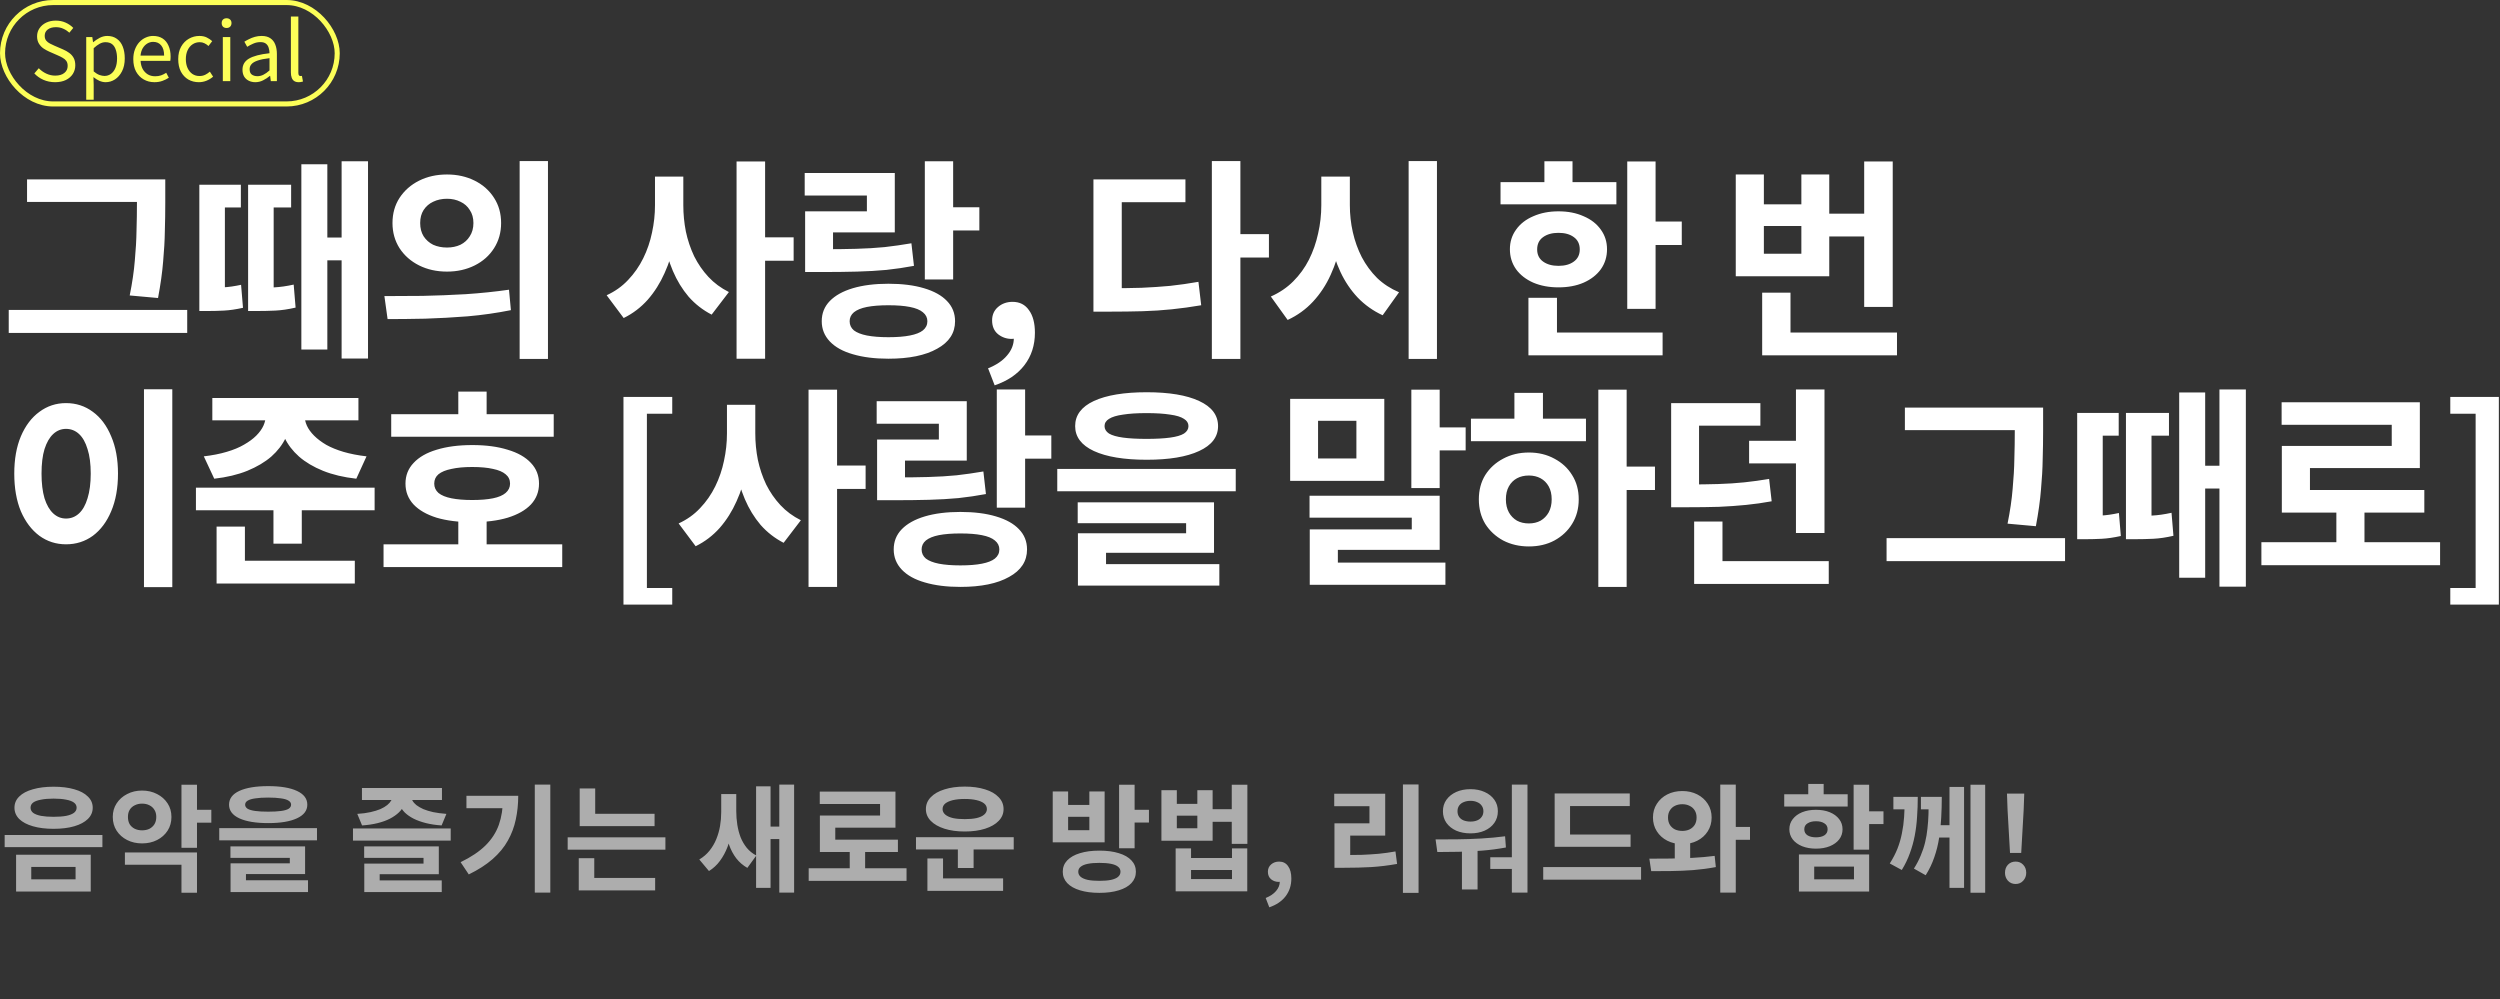 <svg width="493" height="197" viewBox="0 0 493 197" fill="none" xmlns="http://www.w3.org/2000/svg">
<rect x="0" y="0" width="493" height="197" fill="#333333" stroke="none"/>
<path d="M5.334 35.374H29.946V39.826H5.334V35.374ZM1.722 61.12H36.918V65.656H1.722V61.12ZM27.006 35.374H32.592V39.994C32.592 41.814 32.564 43.662 32.508 45.538C32.48 47.414 32.368 49.416 32.172 51.544C32.004 53.672 31.668 56.08 31.164 58.768L25.578 58.264C26.082 55.772 26.418 53.476 26.586 51.376C26.782 49.276 26.894 47.302 26.922 45.454C26.978 43.578 27.006 41.758 27.006 39.994V35.374ZM59.427 32.392H64.551V68.932H59.427V32.392ZM62.493 46.84H69.339V51.334H62.493V46.84ZM39.309 56.752H41.031C41.983 56.752 42.977 56.724 44.013 56.668C45.077 56.612 46.253 56.444 47.541 56.164L47.919 60.7C46.519 61.008 45.273 61.19 44.181 61.246C43.089 61.302 42.039 61.33 41.031 61.33H39.309V56.752ZM39.309 36.424H47.499V40.918H44.349V59.23H39.309V36.424ZM48.927 56.752H50.733C51.853 56.752 52.973 56.724 54.093 56.668C55.241 56.612 56.515 56.43 57.915 56.122L58.293 60.658C56.837 60.994 55.507 61.19 54.303 61.246C53.127 61.302 51.937 61.33 50.733 61.33H48.927V56.752ZM48.927 36.424H57.411V40.918H53.967V59.188H48.927V36.424ZM67.365 31.804H72.573V70.696H67.365V31.804ZM88.151 34.408C90.167 34.408 91.987 34.814 93.611 35.626C95.235 36.438 96.509 37.572 97.433 39.028C98.357 40.456 98.819 42.108 98.819 43.984C98.819 45.832 98.357 47.484 97.433 48.94C96.509 50.396 95.235 51.53 93.611 52.342C91.987 53.154 90.167 53.56 88.151 53.56C86.107 53.56 84.273 53.154 82.649 52.342C81.025 51.53 79.737 50.396 78.785 48.94C77.861 47.484 77.399 45.832 77.399 43.984C77.399 42.108 77.861 40.456 78.785 39.028C79.737 37.572 81.025 36.438 82.649 35.626C84.273 34.814 86.107 34.408 88.151 34.408ZM88.151 39.196C87.143 39.196 86.233 39.392 85.421 39.784C84.637 40.148 84.007 40.694 83.531 41.422C83.083 42.122 82.859 42.976 82.859 43.984C82.859 44.992 83.083 45.86 83.531 46.588C84.007 47.316 84.637 47.876 85.421 48.268C86.233 48.632 87.143 48.814 88.151 48.814C89.131 48.814 90.013 48.632 90.797 48.268C91.581 47.876 92.197 47.316 92.645 46.588C93.121 45.86 93.359 44.992 93.359 43.984C93.359 42.976 93.121 42.122 92.645 41.422C92.197 40.694 91.581 40.148 90.797 39.784C90.013 39.392 89.131 39.196 88.151 39.196ZM102.473 31.762H108.059V70.78H102.473V31.762ZM76.433 62.926L75.803 58.39C78.071 58.39 80.577 58.376 83.321 58.348C86.093 58.292 88.935 58.18 91.847 58.012C94.787 57.816 97.629 57.522 100.373 57.13L100.751 61.162C97.951 61.722 95.109 62.128 92.225 62.38C89.341 62.604 86.555 62.758 83.867 62.842C81.179 62.898 78.701 62.926 76.433 62.926ZM129.164 34.828H133.658V40.456C133.658 42.864 133.448 45.216 133.028 47.512C132.608 49.78 131.95 51.894 131.054 53.854C130.186 55.814 129.08 57.564 127.736 59.104C126.392 60.616 124.81 61.82 122.99 62.716L119.63 58.222C121.282 57.466 122.696 56.458 123.872 55.198C125.076 53.938 126.07 52.51 126.854 50.914C127.638 49.318 128.212 47.638 128.576 45.874C128.968 44.082 129.164 42.276 129.164 40.456V34.828ZM130.256 34.828H134.75V40.456C134.75 42.22 134.918 43.956 135.254 45.664C135.618 47.372 136.164 48.996 136.892 50.536C137.648 52.048 138.586 53.406 139.706 54.61C140.826 55.814 142.17 56.808 143.738 57.592L140.336 62.044C138.6 61.148 137.088 59.972 135.8 58.516C134.54 57.032 133.504 55.338 132.692 53.434C131.88 51.502 131.264 49.444 130.844 47.26C130.452 45.048 130.256 42.78 130.256 40.456V34.828ZM145.25 31.846H150.878V70.738H145.25V31.846ZM149.66 46.798H156.506V51.418H149.66V46.798ZM182.375 31.804H187.961V55.114H182.375V31.804ZM186.407 40.876H193.127V45.454H186.407V40.876ZM158.771 49.15H162.047C164.595 49.15 166.863 49.122 168.851 49.066C170.867 49.01 172.729 48.898 174.437 48.73C176.173 48.534 177.937 48.282 179.729 47.974L180.233 52.426C178.441 52.762 176.635 53.028 174.815 53.224C173.023 53.392 171.091 53.504 169.019 53.56C166.975 53.616 164.651 53.644 162.047 53.644H158.771V49.15ZM158.687 34.114H176.453V45.832H164.273V51.88H158.771V41.674H170.951V38.566H158.687V34.114ZM175.193 55.954C177.909 55.954 180.247 56.248 182.207 56.836C184.195 57.424 185.707 58.264 186.743 59.356C187.807 60.448 188.339 61.778 188.339 63.346C188.339 65.67 187.163 67.476 184.811 68.764C182.487 70.08 179.281 70.738 175.193 70.738C172.505 70.738 170.167 70.444 168.179 69.856C166.219 69.296 164.707 68.456 163.643 67.336C162.579 66.216 162.047 64.886 162.047 63.346C162.047 61.778 162.579 60.448 163.643 59.356C164.707 58.264 166.219 57.424 168.179 56.836C170.167 56.248 172.505 55.954 175.193 55.954ZM175.193 60.196C173.513 60.196 172.099 60.308 170.951 60.532C169.831 60.756 168.977 61.106 168.389 61.582C167.829 62.058 167.549 62.646 167.549 63.346C167.549 64.074 167.829 64.676 168.389 65.152C168.977 65.6 169.831 65.936 170.951 66.16C172.099 66.384 173.513 66.496 175.193 66.496C176.901 66.496 178.315 66.384 179.435 66.16C180.583 65.936 181.437 65.6 181.997 65.152C182.585 64.676 182.879 64.074 182.879 63.346C182.879 62.646 182.585 62.058 181.997 61.582C181.437 61.106 180.583 60.756 179.435 60.532C178.315 60.308 176.901 60.196 175.193 60.196ZM196.147 75.988L194.845 72.628C196.469 71.984 197.715 71.144 198.583 70.108C199.479 69.072 199.927 67.938 199.927 66.706L199.717 62.296L201.901 65.95C201.565 66.258 201.187 66.482 200.767 66.622C200.375 66.762 199.955 66.832 199.507 66.832C198.499 66.832 197.603 66.524 196.819 65.908C196.035 65.264 195.643 64.354 195.643 63.178C195.643 62.086 196.035 61.204 196.819 60.532C197.603 59.86 198.555 59.524 199.675 59.524C201.075 59.524 202.153 60.07 202.909 61.162C203.693 62.226 204.085 63.71 204.085 65.614C204.085 68.078 203.399 70.206 202.027 71.998C200.655 73.79 198.695 75.12 196.147 75.988ZM238.977 31.762H244.605V70.78H238.977V31.762ZM243.387 46.168H250.233V50.788H243.387V46.168ZM215.625 56.836H218.901C221.113 56.836 223.185 56.808 225.117 56.752C227.049 56.668 228.925 56.542 230.745 56.374C232.565 56.178 234.427 55.912 236.331 55.576L236.877 60.196C234.917 60.532 232.985 60.798 231.081 60.994C229.205 61.19 227.273 61.316 225.285 61.372C223.297 61.428 221.169 61.456 218.901 61.456H215.625V56.836ZM215.625 35.374H233.769V39.868H221.211V59.02H215.625V35.374ZM260.562 34.828H265.14V40.456C265.14 42.976 264.916 45.398 264.468 47.722C264.02 50.018 263.334 52.174 262.41 54.19C261.514 56.178 260.352 57.942 258.924 59.482C257.524 60.994 255.858 62.198 253.926 63.094L250.608 58.474C252.316 57.718 253.786 56.724 255.018 55.492C256.278 54.232 257.314 52.804 258.126 51.208C258.938 49.584 259.54 47.862 259.932 46.042C260.352 44.222 260.562 42.36 260.562 40.456V34.828ZM261.654 34.828H266.19V40.456C266.19 42.276 266.386 44.054 266.778 45.79C267.17 47.526 267.758 49.164 268.542 50.704C269.354 52.244 270.362 53.616 271.566 54.82C272.798 55.996 274.24 56.934 275.892 57.634L272.658 62.17C270.782 61.302 269.144 60.14 267.744 58.684C266.372 57.228 265.238 55.548 264.342 53.644C263.446 51.712 262.774 49.64 262.326 47.428C261.878 45.188 261.654 42.864 261.654 40.456V34.828ZM277.782 31.762H283.368V70.78H277.782V31.762ZM320.894 31.846H326.48V60.91H320.894V31.846ZM324.926 43.69H331.646V48.31H324.926V43.69ZM295.904 35.92H318.752V40.288H295.904V35.92ZM307.328 41.674C309.204 41.674 310.856 41.996 312.284 42.64C313.74 43.256 314.874 44.138 315.686 45.286C316.498 46.406 316.904 47.694 316.904 49.15C316.904 50.634 316.498 51.95 315.686 53.098C314.874 54.218 313.74 55.1 312.284 55.744C310.856 56.36 309.204 56.668 307.328 56.668C305.48 56.668 303.828 56.36 302.372 55.744C300.916 55.1 299.782 54.218 298.97 53.098C298.158 51.95 297.752 50.634 297.752 49.15C297.752 47.694 298.158 46.406 298.97 45.286C299.782 44.138 300.916 43.256 302.372 42.64C303.828 41.996 305.48 41.674 307.328 41.674ZM307.328 45.916C306.096 45.916 305.088 46.196 304.304 46.756C303.52 47.316 303.128 48.128 303.128 49.192C303.128 50.228 303.52 51.026 304.304 51.586C305.088 52.146 306.096 52.426 307.328 52.426C308.588 52.426 309.596 52.146 310.352 51.586C311.136 51.026 311.528 50.228 311.528 49.192C311.528 48.128 311.136 47.316 310.352 46.756C309.596 46.196 308.588 45.916 307.328 45.916ZM304.556 31.804H310.1V38.02H304.556V31.804ZM301.406 65.572H327.866V70.066H301.406V65.572ZM301.406 58.726H307.034V67.504H301.406V58.726ZM359.05 42.136H369.046V46.63H359.05V42.136ZM367.618 31.846H373.246V60.532H367.618V31.846ZM347.5 65.572H374.086V70.066H347.5V65.572ZM347.5 57.718H353.086V68.134H347.5V57.718ZM342.292 34.408H347.836V40.288H355.228V34.408H360.73V54.484H342.292V34.408ZM347.836 44.572V50.032H355.228V44.572H347.836ZM28.392 76.762H33.978V115.78H28.392V76.762ZM13.02 79.492C15.008 79.492 16.772 80.066 18.312 81.214C19.852 82.334 21.056 83.944 21.924 86.044C22.82 88.116 23.268 90.566 23.268 93.394C23.268 96.25 22.82 98.728 21.924 100.828C21.056 102.9 19.852 104.51 18.312 105.658C16.772 106.778 15.008 107.338 13.02 107.338C11.06 107.338 9.31 106.778 7.77 105.658C6.23 104.51 5.012 102.9 4.116 100.828C3.248 98.728 2.814 96.25 2.814 93.394C2.814 90.566 3.248 88.116 4.116 86.044C5.012 83.944 6.23 82.334 7.77 81.214C9.31 80.066 11.06 79.492 13.02 79.492ZM13.02 84.574C12.068 84.574 11.228 84.91 10.5 85.582C9.772 86.254 9.198 87.248 8.778 88.564C8.386 89.852 8.19 91.462 8.19 93.394C8.19 95.298 8.386 96.922 8.778 98.266C9.198 99.582 9.772 100.576 10.5 101.248C11.228 101.92 12.068 102.256 13.02 102.256C14 102.256 14.854 101.92 15.582 101.248C16.31 100.576 16.87 99.582 17.262 98.266C17.682 96.922 17.892 95.298 17.892 93.394C17.892 91.462 17.682 89.852 17.262 88.564C16.87 87.248 16.31 86.254 15.582 85.582C14.854 84.91 14 84.574 13.02 84.574ZM52.413 80.92H57.369V81.886C57.369 83.426 57.033 84.896 56.361 86.296C55.717 87.668 54.765 88.914 53.505 90.034C52.245 91.126 50.663 92.064 48.759 92.848C46.883 93.604 44.713 94.122 42.249 94.402L40.191 89.992C41.871 89.796 43.369 89.502 44.685 89.11C46.029 88.718 47.177 88.242 48.129 87.682C49.109 87.122 49.907 86.534 50.523 85.918C51.167 85.274 51.643 84.616 51.951 83.944C52.259 83.244 52.413 82.558 52.413 81.886V80.92ZM55.143 80.92H60.057V81.886C60.057 82.558 60.211 83.244 60.519 83.944C60.827 84.616 61.303 85.274 61.947 85.918C62.591 86.562 63.389 87.164 64.341 87.724C65.293 88.256 66.427 88.718 67.743 89.11C69.087 89.502 70.599 89.796 72.279 89.992L70.263 94.402C67.771 94.122 65.587 93.604 63.711 92.848C61.835 92.092 60.253 91.154 58.965 90.034C57.705 88.914 56.753 87.668 56.109 86.296C55.465 84.896 55.143 83.426 55.143 81.886V80.92ZM41.871 78.484H70.683V82.894H41.871V78.484ZM38.637 96.166H73.875V100.618H38.637V96.166ZM53.925 99.022H59.511V107.212H53.925V99.022ZM42.711 110.572H69.969V115.066H42.711V110.572ZM42.711 103.852H48.297V112.168H42.711V103.852ZM77.147 81.676H109.193V86.128H77.147V81.676ZM75.635 107.338H110.873V111.832H75.635V107.338ZM90.377 102.172H95.963V109.102H90.377V102.172ZM93.149 87.766C95.837 87.766 98.161 88.074 100.121 88.69C102.109 89.278 103.635 90.146 104.699 91.294C105.763 92.414 106.295 93.772 106.295 95.368C106.295 96.964 105.763 98.336 104.699 99.484C103.635 100.604 102.109 101.472 100.121 102.088C98.161 102.676 95.823 102.97 93.107 102.97C90.419 102.97 88.081 102.676 86.093 102.088C84.133 101.472 82.621 100.604 81.557 99.484C80.493 98.336 79.961 96.964 79.961 95.368C79.961 93.772 80.493 92.414 81.557 91.294C82.621 90.146 84.133 89.278 86.093 88.69C88.081 88.074 90.433 87.766 93.149 87.766ZM93.107 92.092C91.511 92.092 90.153 92.218 89.033 92.47C87.913 92.694 87.059 93.044 86.471 93.52C85.911 93.996 85.631 94.612 85.631 95.368C85.631 96.096 85.911 96.712 86.471 97.216C87.059 97.692 87.913 98.042 89.033 98.266C90.153 98.49 91.511 98.602 93.107 98.602C94.759 98.602 96.131 98.49 97.223 98.266C98.315 98.042 99.141 97.692 99.701 97.216C100.289 96.712 100.583 96.096 100.583 95.368C100.583 94.612 100.289 93.996 99.701 93.52C99.141 93.044 98.315 92.694 97.223 92.47C96.131 92.218 94.759 92.092 93.107 92.092ZM90.377 77.224H95.963V84.448H90.377V77.224ZM122.948 119.224V78.274H132.566V81.592H127.568V115.948H132.566V119.224H122.948ZM143.357 79.828H147.851V85.456C147.851 87.864 147.641 90.216 147.221 92.512C146.801 94.78 146.143 96.894 145.247 98.854C144.379 100.814 143.273 102.564 141.929 104.104C140.585 105.616 139.003 106.82 137.183 107.716L133.823 103.222C135.475 102.466 136.889 101.458 138.065 100.198C139.269 98.938 140.263 97.51 141.047 95.914C141.831 94.318 142.405 92.638 142.769 90.874C143.161 89.082 143.357 87.276 143.357 85.456V79.828ZM144.449 79.828H148.943V85.456C148.943 87.22 149.111 88.956 149.447 90.664C149.811 92.372 150.357 93.996 151.085 95.536C151.841 97.048 152.779 98.406 153.899 99.61C155.019 100.814 156.363 101.808 157.931 102.592L154.529 107.044C152.793 106.148 151.281 104.972 149.993 103.516C148.733 102.032 147.697 100.338 146.885 98.434C146.073 96.502 145.457 94.444 145.037 92.26C144.645 90.048 144.449 87.78 144.449 85.456V79.828ZM159.443 76.846H165.071V115.738H159.443V76.846ZM163.853 91.798H170.699V96.418H163.853V91.798ZM196.568 76.804H202.154V100.114H196.568V76.804ZM200.6 85.876H207.32V90.454H200.6V85.876ZM172.964 94.15H176.24C178.788 94.15 181.056 94.122 183.044 94.066C185.06 94.01 186.922 93.898 188.63 93.73C190.366 93.534 192.13 93.282 193.922 92.974L194.426 97.426C192.634 97.762 190.828 98.028 189.008 98.224C187.216 98.392 185.284 98.504 183.212 98.56C181.168 98.616 178.844 98.644 176.24 98.644H172.964V94.15ZM172.88 79.114H190.646V90.832H178.466V96.88H172.964V86.674H185.144V83.566H172.88V79.114ZM189.386 100.954C192.102 100.954 194.44 101.248 196.4 101.836C198.388 102.424 199.9 103.264 200.936 104.356C202 105.448 202.532 106.778 202.532 108.346C202.532 110.67 201.356 112.476 199.004 113.764C196.68 115.08 193.474 115.738 189.386 115.738C186.698 115.738 184.36 115.444 182.372 114.856C180.412 114.296 178.9 113.456 177.836 112.336C176.772 111.216 176.24 109.886 176.24 108.346C176.24 106.778 176.772 105.448 177.836 104.356C178.9 103.264 180.412 102.424 182.372 101.836C184.36 101.248 186.698 100.954 189.386 100.954ZM189.386 105.196C187.706 105.196 186.292 105.308 185.144 105.532C184.024 105.756 183.17 106.106 182.582 106.582C182.022 107.058 181.742 107.646 181.742 108.346C181.742 109.074 182.022 109.676 182.582 110.152C183.17 110.6 184.024 110.936 185.144 111.16C186.292 111.384 187.706 111.496 189.386 111.496C191.094 111.496 192.508 111.384 193.628 111.16C194.776 110.936 195.63 110.6 196.19 110.152C196.778 109.676 197.072 109.074 197.072 108.346C197.072 107.646 196.778 107.058 196.19 106.582C195.63 106.106 194.776 105.756 193.628 105.532C192.508 105.308 191.094 105.196 189.386 105.196ZM226.132 77.35C230.556 77.35 234 77.924 236.464 79.072C238.956 80.22 240.202 81.872 240.202 84.028C240.202 86.156 238.956 87.794 236.464 88.942C234 90.09 230.556 90.664 226.132 90.664C221.68 90.664 218.208 90.09 215.716 88.942C213.252 87.794 212.02 86.156 212.02 84.028C212.02 81.872 213.252 80.22 215.716 79.072C218.208 77.924 221.68 77.35 226.132 77.35ZM226.09 81.466C224.242 81.466 222.702 81.564 221.47 81.76C220.238 81.928 219.314 82.208 218.698 82.6C218.11 82.964 217.816 83.44 217.816 84.028C217.816 84.616 218.11 85.106 218.698 85.498C219.314 85.862 220.238 86.128 221.47 86.296C222.702 86.464 224.242 86.548 226.09 86.548C227.966 86.548 229.52 86.464 230.752 86.296C231.984 86.128 232.894 85.862 233.482 85.498C234.07 85.106 234.364 84.616 234.364 84.028C234.364 83.44 234.07 82.964 233.482 82.6C232.894 82.208 231.984 81.928 230.752 81.76C229.52 81.564 227.966 81.466 226.09 81.466ZM208.492 92.47H243.688V96.88H208.492V92.47ZM212.524 99.064H239.404V109.018H218.11V112.462H212.566V105.154H233.902V103.18H212.524V99.064ZM212.566 111.244H240.454V115.486H212.566V111.244ZM278.317 76.846H283.903V96.25H278.317V76.846ZM281.677 84.28H289.027V88.816H281.677V84.28ZM254.419 78.652H272.983V94.822H254.419V78.652ZM267.481 82.978H259.921V90.412H267.481V82.978ZM258.241 97.762H283.903V108.43H263.827V113.092H258.283V104.398H278.401V102.088H258.241V97.762ZM258.283 110.95H285.037V115.318H258.283V110.95ZM315.189 76.846H320.775V115.738H315.189V76.846ZM319.515 92.008H326.361V96.628H319.515V92.008ZM290.073 82.558H312.753V87.01H290.073V82.558ZM301.497 89.236C303.373 89.236 305.053 89.642 306.537 90.454C308.021 91.238 309.183 92.316 310.023 93.688C310.891 95.06 311.325 96.656 311.325 98.476C311.325 100.296 310.891 101.906 310.023 103.306C309.183 104.678 308.021 105.77 306.537 106.582C305.081 107.366 303.401 107.758 301.497 107.758C299.621 107.758 297.927 107.366 296.415 106.582C294.931 105.77 293.755 104.678 292.887 103.306C292.047 101.906 291.627 100.296 291.627 98.476C291.627 96.656 292.047 95.06 292.887 93.688C293.755 92.316 294.931 91.238 296.415 90.454C297.927 89.642 299.621 89.236 301.497 89.236ZM301.497 93.772C300.601 93.772 299.817 93.954 299.145 94.318C298.473 94.682 297.941 95.214 297.549 95.914C297.157 96.614 296.961 97.468 296.961 98.476C296.961 99.456 297.157 100.31 297.549 101.038C297.941 101.738 298.473 102.284 299.145 102.676C299.817 103.04 300.601 103.222 301.497 103.222C302.365 103.222 303.135 103.04 303.807 102.676C304.479 102.284 305.011 101.738 305.403 101.038C305.795 100.31 305.991 99.456 305.991 98.476C305.991 97.468 305.795 96.614 305.403 95.914C305.011 95.214 304.479 94.682 303.807 94.318C303.135 93.954 302.365 93.772 301.497 93.772ZM298.641 77.476H304.269V84.28H298.641V77.476ZM329.55 95.536H332.616C334.94 95.536 337.012 95.508 338.832 95.452C340.68 95.396 342.402 95.284 343.998 95.116C345.594 94.948 347.218 94.724 348.87 94.444L349.374 98.854C347.694 99.162 346.014 99.4 344.334 99.568C342.654 99.736 340.876 99.862 339 99.946C337.124 100.002 334.996 100.03 332.616 100.03H329.55V95.536ZM329.55 79.492H347.148V83.944H335.052V96.712H329.55V79.492ZM354.162 76.804H359.79V105.112H354.162V76.804ZM344.922 86.926H355.212V91.378H344.922V86.926ZM334.086 110.656H360.63V115.15H334.086V110.656ZM334.086 102.844H339.672V113.554H334.086V102.844ZM375.644 80.374H400.256V84.826H375.644V80.374ZM372.032 106.12H407.228V110.656H372.032V106.12ZM397.316 80.374H402.902V84.994C402.902 86.814 402.874 88.662 402.818 90.538C402.79 92.414 402.678 94.416 402.482 96.544C402.314 98.672 401.978 101.08 401.474 103.768L395.888 103.264C396.392 100.772 396.728 98.476 396.896 96.376C397.092 94.276 397.204 92.302 397.232 90.454C397.288 88.578 397.316 86.758 397.316 84.994V80.374ZM429.737 77.392H434.861V113.932H429.737V77.392ZM432.803 91.84H439.649V96.334H432.803V91.84ZM409.619 101.752H411.341C412.293 101.752 413.287 101.724 414.323 101.668C415.387 101.612 416.563 101.444 417.851 101.164L418.229 105.7C416.829 106.008 415.583 106.19 414.491 106.246C413.399 106.302 412.349 106.33 411.341 106.33H409.619V101.752ZM409.619 81.424H417.809V85.918H414.659V104.23H409.619V81.424ZM419.237 101.752H421.043C422.163 101.752 423.283 101.724 424.403 101.668C425.551 101.612 426.825 101.43 428.225 101.122L428.603 105.658C427.147 105.994 425.817 106.19 424.613 106.246C423.437 106.302 422.247 106.33 421.043 106.33H419.237V101.752ZM419.237 81.424H427.721V85.918H424.277V104.188H419.237V81.424ZM437.675 76.804H442.883V115.696H437.675V76.804ZM445.946 106.918H481.184V111.454H445.946V106.918ZM460.73 99.526H466.274V108.724H460.73V99.526ZM449.936 79.324H477.194V92.302H455.522V98.812H449.978V87.934H471.65V83.776H449.936V79.324ZM449.978 96.628H478.076V101.08H449.978V96.628ZM483.197 119.224V115.948H488.195V81.592H483.197V78.274H492.773V119.224H483.197Z" fill="white"/>
<path d="M10.557 155.14C12.136 155.14 13.501 155.309 14.651 155.646C15.801 155.968 16.69 156.443 17.319 157.072C17.963 157.685 18.285 158.421 18.285 159.28C18.285 160.139 17.963 160.882 17.319 161.511C16.69 162.124 15.801 162.6 14.651 162.937C13.501 163.274 12.136 163.443 10.557 163.443C9.008 163.443 7.651 163.274 6.486 162.937C5.321 162.6 4.424 162.124 3.795 161.511C3.166 160.882 2.852 160.139 2.852 159.28C2.852 158.421 3.166 157.685 3.795 157.072C4.424 156.443 5.321 155.968 6.486 155.646C7.651 155.309 9.008 155.14 10.557 155.14ZM10.557 157.486C9.606 157.486 8.786 157.555 8.096 157.693C7.406 157.816 6.885 158.007 6.532 158.268C6.195 158.529 6.026 158.866 6.026 159.28C6.026 159.679 6.195 160.016 6.532 160.292C6.885 160.553 7.406 160.752 8.096 160.89C8.786 161.013 9.606 161.074 10.557 161.074C11.538 161.074 12.366 161.013 13.041 160.89C13.716 160.752 14.229 160.553 14.582 160.292C14.935 160.016 15.111 159.679 15.111 159.28C15.111 158.866 14.935 158.529 14.582 158.268C14.229 158.007 13.716 157.816 13.041 157.693C12.366 157.555 11.538 157.486 10.557 157.486ZM3.174 168.549H17.894V175.817H3.174V168.549ZM14.904 170.964H6.164V173.402H14.904V170.964ZM0.92 164.662H20.194V167.054H0.92V164.662ZM28.012 155.899C29.116 155.899 30.105 156.129 30.979 156.589C31.853 157.034 32.543 157.647 33.049 158.429C33.555 159.196 33.808 160.085 33.808 161.097C33.808 162.124 33.555 163.029 33.049 163.811C32.543 164.593 31.853 165.206 30.979 165.651C30.105 166.096 29.116 166.318 28.012 166.318C26.924 166.318 25.942 166.096 25.068 165.651C24.194 165.206 23.504 164.593 22.998 163.811C22.492 163.029 22.239 162.124 22.239 161.097C22.239 160.085 22.492 159.196 22.998 158.429C23.504 157.647 24.194 157.034 25.068 156.589C25.942 156.129 26.924 155.899 28.012 155.899ZM28.012 158.475C27.491 158.475 27.015 158.582 26.586 158.797C26.157 158.996 25.82 159.295 25.574 159.694C25.344 160.077 25.229 160.545 25.229 161.097C25.229 161.664 25.344 162.147 25.574 162.546C25.82 162.929 26.157 163.228 26.586 163.443C27.015 163.642 27.491 163.742 28.012 163.742C28.564 163.742 29.047 163.642 29.461 163.443C29.875 163.228 30.205 162.929 30.45 162.546C30.695 162.147 30.818 161.664 30.818 161.097C30.818 160.545 30.695 160.077 30.45 159.694C30.205 159.295 29.875 158.996 29.461 158.797C29.047 158.582 28.564 158.475 28.012 158.475ZM35.786 154.749H38.845V167.192H35.786V154.749ZM38.017 159.694H41.674V162.224H38.017V159.694ZM24.631 168.112H38.845V176.047H35.786V170.527H24.631V168.112ZM52.896 155.025C55.319 155.025 57.205 155.339 58.554 155.968C59.919 156.597 60.601 157.501 60.601 158.682C60.601 159.847 59.919 160.744 58.554 161.373C57.205 162.002 55.319 162.316 52.896 162.316C50.458 162.316 48.557 162.002 47.192 161.373C45.843 160.744 45.168 159.847 45.168 158.682C45.168 157.501 45.843 156.597 47.192 155.968C48.557 155.339 50.458 155.025 52.896 155.025ZM52.873 157.279C51.861 157.279 51.018 157.333 50.343 157.44C49.669 157.532 49.163 157.685 48.825 157.9C48.503 158.099 48.342 158.36 48.342 158.682C48.342 159.004 48.503 159.272 48.825 159.487C49.163 159.686 49.669 159.832 50.343 159.924C51.018 160.016 51.861 160.062 52.873 160.062C53.901 160.062 54.752 160.016 55.426 159.924C56.101 159.832 56.599 159.686 56.921 159.487C57.243 159.272 57.404 159.004 57.404 158.682C57.404 158.36 57.243 158.099 56.921 157.9C56.599 157.685 56.101 157.532 55.426 157.44C54.752 157.333 53.901 157.279 52.873 157.279ZM43.236 163.305H62.51V165.72H43.236V163.305ZM45.444 166.916H60.164V172.367H48.503V174.253H45.467V170.251H57.151V169.17H45.444V166.916ZM45.467 173.586H60.739V175.909H45.467V173.586ZM69.606 163.374H88.879V165.766H69.606V163.374ZM71.814 166.916H86.534V172.39H74.873V174.299H71.837V170.297H83.52V169.17H71.814V166.916ZM71.837 173.609H87.109V175.909H71.837V173.609ZM77.425 156.382H80.094V156.934C80.094 157.547 79.971 158.13 79.725 158.682C79.496 159.234 79.143 159.74 78.668 160.2C78.192 160.66 77.602 161.074 76.897 161.442C76.207 161.795 75.401 162.086 74.481 162.316C73.561 162.546 72.534 162.699 71.4 162.776L70.457 160.499C71.438 160.438 72.304 160.323 73.055 160.154C73.807 159.985 74.459 159.786 75.01 159.556C75.562 159.311 76.015 159.042 76.368 158.751C76.72 158.46 76.981 158.161 77.15 157.854C77.334 157.547 77.425 157.241 77.425 156.934V156.382ZM78.415 156.382H81.082V156.934C81.082 157.241 81.167 157.555 81.335 157.877C81.504 158.184 81.765 158.483 82.118 158.774C82.486 159.05 82.938 159.311 83.475 159.556C84.026 159.786 84.678 159.985 85.43 160.154C86.196 160.307 87.062 160.422 88.028 160.499L87.085 162.776C85.951 162.699 84.924 162.546 84.004 162.316C83.084 162.086 82.271 161.795 81.566 161.442C80.876 161.089 80.293 160.683 79.817 160.223C79.358 159.748 79.005 159.234 78.76 158.682C78.529 158.13 78.415 157.547 78.415 156.934V156.382ZM71.376 155.393H87.154V157.762H71.376V155.393ZM105.461 154.726H108.52V176.024H105.461V154.726ZM99.182 156.934H102.195C102.195 158.559 102.034 160.116 101.712 161.603C101.405 163.075 100.884 164.463 100.148 165.766C99.427 167.069 98.43 168.281 97.158 169.4C95.9 170.504 94.329 171.516 92.443 172.436L90.833 170.021C92.887 169.024 94.52 167.928 95.732 166.732C96.958 165.521 97.84 164.156 98.377 162.638C98.913 161.105 99.182 159.387 99.182 157.486V156.934ZM91.983 156.934H100.608V159.372H91.983V156.934ZM114.314 160.476H129.08V162.914H114.314V160.476ZM111.945 165.122H131.219V167.56H111.945V165.122ZM114.314 155.485H117.373V161.695H114.314V155.485ZM114.13 173.126H129.195V175.587H114.13V173.126ZM114.13 169.239H117.189V173.793H114.13V169.239ZM142.224 156.589H144.57V160.154C144.57 161.381 144.478 162.577 144.294 163.742C144.125 164.892 143.849 165.981 143.466 167.008C143.083 168.02 142.584 168.94 141.971 169.768C141.373 170.581 140.652 171.248 139.809 171.769L137.9 169.492C138.697 169.017 139.372 168.434 139.924 167.744C140.476 167.054 140.921 166.295 141.258 165.467C141.595 164.639 141.841 163.78 141.994 162.891C142.147 161.986 142.224 161.074 142.224 160.154V156.589ZM142.822 156.589H145.191V159.947C145.191 160.867 145.26 161.764 145.398 162.638C145.536 163.512 145.751 164.332 146.042 165.099C146.349 165.866 146.755 166.563 147.261 167.192C147.767 167.805 148.396 168.311 149.147 168.71L147.376 171.148C146.517 170.657 145.789 170.029 145.191 169.262C144.608 168.495 144.141 167.621 143.788 166.64C143.451 165.659 143.205 164.601 143.052 163.466C142.899 162.331 142.822 161.158 142.822 159.947V156.589ZM153.678 154.726H156.599V176.024H153.678V154.726ZM151.125 163.006H154.667V165.467H151.125V163.006ZM149.101 155.071H151.953V175.081H149.101V155.071ZM159.472 171.217H178.769V173.701H159.472V171.217ZM167.568 167.169H170.604V172.206H167.568V167.169ZM161.657 156.106H176.584V163.213H164.716V166.778H161.68V160.821H173.548V158.544H161.657V156.106ZM161.68 165.582H177.067V168.02H161.68V165.582ZM180.631 165.099H199.905V167.514H180.631V165.099ZM188.888 166.663H191.993V171.171H188.888V166.663ZM182.885 173.218H197.812V175.679H182.885V173.218ZM182.885 169.285H185.967V173.839H182.885V169.285ZM190.245 155.117C191.778 155.117 193.12 155.301 194.27 155.669C195.42 156.022 196.309 156.535 196.938 157.21C197.582 157.869 197.904 158.651 197.904 159.556C197.904 160.445 197.582 161.22 196.938 161.879C196.309 162.538 195.42 163.052 194.27 163.42C193.12 163.788 191.778 163.972 190.245 163.972C188.727 163.972 187.393 163.788 186.243 163.42C185.093 163.052 184.196 162.538 183.552 161.879C182.908 161.22 182.586 160.445 182.586 159.556C182.586 158.651 182.908 157.869 183.552 157.21C184.196 156.535 185.093 156.022 186.243 155.669C187.393 155.301 188.727 155.117 190.245 155.117ZM190.245 157.555C189.355 157.555 188.581 157.632 187.922 157.785C187.278 157.938 186.772 158.161 186.404 158.452C186.051 158.743 185.875 159.111 185.875 159.556C185.875 159.97 186.051 160.33 186.404 160.637C186.772 160.944 187.278 161.174 187.922 161.327C188.581 161.465 189.355 161.534 190.245 161.534C191.149 161.534 191.924 161.465 192.568 161.327C193.227 161.174 193.733 160.944 194.086 160.637C194.438 160.33 194.615 159.97 194.615 159.556C194.615 159.111 194.438 158.743 194.086 158.452C193.733 158.161 193.227 157.938 192.568 157.785C191.924 157.632 191.149 157.555 190.245 157.555ZM216.798 167.744C218.285 167.744 219.565 167.913 220.639 168.25C221.712 168.572 222.54 169.047 223.123 169.676C223.705 170.289 223.997 171.033 223.997 171.907C223.997 172.766 223.705 173.509 223.123 174.138C222.54 174.767 221.712 175.242 220.639 175.564C219.565 175.901 218.285 176.07 216.798 176.07C215.326 176.07 214.045 175.901 212.957 175.564C211.883 175.242 211.048 174.767 210.45 174.138C209.867 173.509 209.576 172.766 209.576 171.907C209.576 171.033 209.867 170.289 210.45 169.676C211.048 169.047 211.883 168.572 212.957 168.25C214.045 167.913 215.326 167.744 216.798 167.744ZM216.798 170.159C215.893 170.159 215.134 170.22 214.521 170.343C213.907 170.466 213.44 170.657 213.118 170.918C212.796 171.163 212.635 171.493 212.635 171.907C212.635 172.306 212.796 172.643 213.118 172.919C213.44 173.18 213.907 173.379 214.521 173.517C215.134 173.64 215.893 173.701 216.798 173.701C217.702 173.701 218.461 173.64 219.075 173.517C219.703 173.379 220.171 173.18 220.478 172.919C220.8 172.643 220.961 172.306 220.961 171.907C220.961 171.493 220.8 171.163 220.478 170.918C220.171 170.657 219.703 170.466 219.075 170.343C218.461 170.22 217.702 170.159 216.798 170.159ZM220.685 154.749H223.744V167.284H220.685V154.749ZM222.916 159.694H226.573V162.201H222.916V159.694ZM207.598 156.083H210.634V158.728H214.82V156.083H217.833V166.111H207.598V156.083ZM210.634 161.074V163.719H214.82V161.074H210.634ZM229.032 155.83H232.068V158.521H236.116V155.83H239.129V165.789H229.032V155.83ZM232.068 160.844V163.328H236.116V160.844H232.068ZM238.439 159.579H243.614V162.063H238.439V159.579ZM242.901 154.749H245.983V166.41H242.901V154.749ZM231.838 167.307H234.874V169.193H242.947V167.307H245.96V175.771H231.838V167.307ZM234.874 171.562V173.356H242.947V171.562H234.874ZM250.305 178.922L249.592 177.082C250.481 176.729 251.164 176.269 251.639 175.702C252.13 175.135 252.375 174.514 252.375 173.839L252.26 171.424L253.456 173.425C253.272 173.594 253.065 173.716 252.835 173.793C252.62 173.87 252.39 173.908 252.145 173.908C251.593 173.908 251.102 173.739 250.673 173.402C250.244 173.049 250.029 172.551 250.029 171.907C250.029 171.309 250.244 170.826 250.673 170.458C251.102 170.09 251.624 169.906 252.237 169.906C253.004 169.906 253.594 170.205 254.008 170.803C254.437 171.386 254.652 172.198 254.652 173.241C254.652 174.59 254.276 175.756 253.525 176.737C252.774 177.718 251.7 178.447 250.305 178.922ZM276.657 154.703H279.739V176.07H276.657V154.703ZM263.156 168.618H265.042C266.3 168.618 267.488 168.603 268.607 168.572C269.727 168.526 270.823 168.457 271.896 168.365C272.97 168.258 274.066 168.104 275.185 167.905L275.507 170.366C273.79 170.673 272.096 170.88 270.424 170.987C268.768 171.079 266.974 171.125 265.042 171.125H263.156V168.618ZM263.11 156.52H273.161V164.777H266.261V169.561H263.156V162.362H270.056V158.981H263.11V156.52ZM288.294 166.732H291.376V175.403H288.294V166.732ZM298.138 154.726H301.22V176.024H298.138V154.726ZM283.441 168.02L283.096 165.536C284.399 165.536 285.825 165.528 287.374 165.513C288.922 165.498 290.502 165.444 292.112 165.352C293.722 165.26 295.286 165.114 296.804 164.915L296.965 167.123C295.416 167.414 293.844 167.621 292.25 167.744C290.67 167.867 289.129 167.943 287.627 167.974C286.139 168.005 284.744 168.02 283.441 168.02ZM293.883 169.055H298.736V171.355H293.883V169.055ZM289.973 155.623C291.015 155.623 291.943 155.807 292.756 156.175C293.584 156.543 294.228 157.057 294.688 157.716C295.148 158.36 295.378 159.111 295.378 159.97C295.378 160.844 295.148 161.611 294.688 162.27C294.228 162.929 293.584 163.443 292.756 163.811C291.943 164.164 291.015 164.34 289.973 164.34C288.93 164.34 287.995 164.164 287.167 163.811C286.354 163.443 285.71 162.929 285.235 162.27C284.775 161.611 284.545 160.844 284.545 159.97C284.545 159.111 284.775 158.36 285.235 157.716C285.71 157.057 286.354 156.543 287.167 156.175C287.995 155.807 288.93 155.623 289.973 155.623ZM289.973 157.923C289.482 157.923 289.037 158.007 288.639 158.176C288.255 158.329 287.956 158.559 287.742 158.866C287.527 159.173 287.42 159.541 287.42 159.97C287.42 160.415 287.527 160.79 287.742 161.097C287.956 161.404 288.255 161.634 288.639 161.787C289.037 161.94 289.482 162.017 289.973 162.017C290.479 162.017 290.916 161.94 291.284 161.787C291.667 161.634 291.966 161.404 292.181 161.097C292.411 160.79 292.526 160.415 292.526 159.97C292.526 159.541 292.411 159.173 292.181 158.866C291.966 158.559 291.667 158.329 291.284 158.176C290.916 158.007 290.479 157.923 289.973 157.923ZM306.577 164.57H321.55V166.985H306.577V164.57ZM304.323 170.987H323.62V173.471H304.323V170.987ZM306.577 156.474H321.389V158.958H309.613V165.582H306.577V156.474ZM330.265 165.536H333.301V170.573H330.265V165.536ZM331.76 155.991C332.849 155.991 333.83 156.213 334.704 156.658C335.578 157.103 336.268 157.724 336.774 158.521C337.28 159.303 337.533 160.2 337.533 161.212C337.533 162.224 337.28 163.129 336.774 163.926C336.268 164.723 335.578 165.344 334.704 165.789C333.83 166.234 332.849 166.456 331.76 166.456C330.656 166.456 329.667 166.234 328.793 165.789C327.919 165.344 327.229 164.723 326.723 163.926C326.217 163.129 325.964 162.224 325.964 161.212C325.964 160.2 326.217 159.303 326.723 158.521C327.229 157.724 327.919 157.103 328.793 156.658C329.667 156.213 330.656 155.991 331.76 155.991ZM331.76 158.59C331.208 158.59 330.717 158.697 330.288 158.912C329.874 159.111 329.544 159.41 329.299 159.809C329.054 160.192 328.931 160.66 328.931 161.212C328.931 161.779 329.054 162.262 329.299 162.661C329.544 163.044 329.874 163.343 330.288 163.558C330.717 163.757 331.208 163.857 331.76 163.857C332.297 163.857 332.772 163.757 333.186 163.558C333.615 163.343 333.953 163.044 334.198 162.661C334.443 162.262 334.566 161.779 334.566 161.212C334.566 160.66 334.443 160.192 334.198 159.809C333.953 159.41 333.615 159.111 333.186 158.912C332.772 158.697 332.297 158.59 331.76 158.59ZM339.235 154.726H342.294V176.024H339.235V154.726ZM341.351 163.075H345.1V165.605H341.351V163.075ZM325.619 171.792L325.251 169.331C326.478 169.331 327.819 169.323 329.276 169.308C330.733 169.293 332.22 169.247 333.738 169.17C335.256 169.093 336.72 168.963 338.131 168.779L338.361 170.987C336.889 171.263 335.394 171.462 333.876 171.585C332.373 171.692 330.917 171.754 329.506 171.769C328.111 171.784 326.815 171.792 325.619 171.792ZM365.535 154.749H368.594V167.56H365.535V154.749ZM367.766 159.993H371.423V162.5H367.766V159.993ZM354.748 168.503H368.594V175.817H354.748V168.503ZM365.604 170.895H357.761V173.402H365.604V170.895ZM351.85 156.635H364.362V159.05H351.85V156.635ZM358.106 159.694C359.149 159.694 360.061 159.855 360.843 160.177C361.625 160.499 362.239 160.951 362.683 161.534C363.128 162.101 363.35 162.768 363.35 163.535C363.35 164.286 363.128 164.953 362.683 165.536C362.239 166.103 361.625 166.548 360.843 166.87C360.061 167.192 359.149 167.353 358.106 167.353C357.079 167.353 356.167 167.192 355.369 166.87C354.587 166.548 353.974 166.103 353.529 165.536C353.085 164.953 352.862 164.286 352.862 163.535C352.862 162.768 353.085 162.101 353.529 161.534C353.974 160.951 354.587 160.499 355.369 160.177C356.167 159.855 357.079 159.694 358.106 159.694ZM358.106 161.948C357.432 161.948 356.88 162.086 356.45 162.362C356.021 162.623 355.806 163.014 355.806 163.535C355.806 164.056 356.021 164.455 356.45 164.731C356.88 164.992 357.432 165.122 358.106 165.122C358.796 165.122 359.348 164.992 359.762 164.731C360.192 164.455 360.406 164.056 360.406 163.535C360.406 163.014 360.192 162.623 359.762 162.362C359.348 162.086 358.796 161.948 358.106 161.948ZM356.588 154.588H359.624V157.946H356.588V154.588ZM375.607 157.141H378.183C378.183 158.49 378.137 159.809 378.045 161.097C377.969 162.37 377.815 163.604 377.585 164.8C377.355 165.996 377.033 167.154 376.619 168.273C376.221 169.392 375.692 170.489 375.032 171.562L372.663 170.274C373.292 169.293 373.798 168.319 374.181 167.353C374.565 166.372 374.856 165.367 375.055 164.34C375.27 163.313 375.416 162.232 375.492 161.097C375.569 159.947 375.607 158.713 375.607 157.394V157.141ZM373.376 157.141H377.24V159.602H373.376V157.141ZM380.345 157.141H382.921C382.921 158.536 382.883 159.909 382.806 161.258C382.745 162.607 382.607 163.934 382.392 165.237C382.193 166.54 381.879 167.805 381.449 169.032C381.035 170.259 380.468 171.447 379.747 172.597L377.424 171.286C377.961 170.443 378.406 169.592 378.758 168.733C379.126 167.874 379.418 167 379.632 166.111C379.847 165.222 380 164.317 380.092 163.397C380.2 162.462 380.269 161.503 380.299 160.522C380.33 159.525 380.345 158.498 380.345 157.44V157.141ZM378.804 157.141H382.093V159.602H378.804V157.141ZM388.579 154.749H391.477V176.047H388.579V154.749ZM381.886 162.73H384.922V165.168H381.886V162.73ZM384.439 155.186H387.314V175.081H384.439V155.186ZM396.375 168.204L395.892 159.717L395.777 156.497H399.181L399.066 159.717L398.583 168.204H396.375ZM397.479 174.322C396.865 174.322 396.359 174.107 395.961 173.678C395.577 173.249 395.386 172.727 395.386 172.114C395.386 171.47 395.577 170.941 395.961 170.527C396.359 170.113 396.865 169.906 397.479 169.906C398.092 169.906 398.59 170.113 398.974 170.527C399.372 170.941 399.572 171.47 399.572 172.114C399.572 172.727 399.372 173.249 398.974 173.678C398.59 174.107 398.092 174.322 397.479 174.322Z" fill="white" fill-opacity="0.6"/>
<rect x="0.5" y="0.5" width="66" height="20" rx="10" stroke="#FCFF58"/>
<path d="M10.864 16.208C10.032 16.208 9.264 16.053 8.56 15.744C7.867 15.435 7.269 15.013 6.768 14.48L7.648 13.456C8.064 13.893 8.555 14.245 9.12 14.512C9.685 14.779 10.272 14.912 10.88 14.912C11.659 14.912 12.261 14.736 12.688 14.384C13.125 14.032 13.344 13.573 13.344 13.008C13.344 12.592 13.253 12.261 13.072 12.016C12.901 11.771 12.667 11.568 12.368 11.408C12.08 11.237 11.749 11.072 11.376 10.912L9.696 10.176C9.333 10.016 8.965 9.813 8.592 9.568C8.229 9.323 7.925 9.003 7.68 8.608C7.435 8.213 7.312 7.733 7.312 7.168C7.312 6.56 7.472 6.027 7.792 5.568C8.112 5.099 8.549 4.731 9.104 4.464C9.659 4.197 10.293 4.064 11.008 4.064C11.712 4.064 12.357 4.197 12.944 4.464C13.541 4.731 14.043 5.077 14.448 5.504L13.68 6.448C13.317 6.117 12.917 5.856 12.48 5.664C12.053 5.461 11.563 5.36 11.008 5.36C10.347 5.36 9.813 5.515 9.408 5.824C9.013 6.123 8.816 6.533 8.816 7.056C8.816 7.44 8.912 7.755 9.104 8C9.307 8.245 9.557 8.443 9.856 8.592C10.155 8.741 10.459 8.885 10.768 9.024L12.432 9.744C12.88 9.936 13.285 10.165 13.648 10.432C14.021 10.699 14.315 11.029 14.528 11.424C14.741 11.819 14.848 12.304 14.848 12.88C14.848 13.499 14.688 14.064 14.368 14.576C14.048 15.077 13.589 15.477 12.992 15.776C12.395 16.064 11.685 16.208 10.864 16.208ZM17.003 19.664V7.312H18.203L18.347 8.32H18.379C18.774 7.989 19.206 7.701 19.675 7.456C20.155 7.211 20.646 7.088 21.147 7.088C21.894 7.088 22.523 7.275 23.035 7.648C23.558 8.011 23.947 8.523 24.203 9.184C24.47 9.845 24.603 10.624 24.603 11.52C24.603 12.512 24.422 13.36 24.059 14.064C23.707 14.757 23.243 15.291 22.667 15.664C22.102 16.027 21.489 16.208 20.827 16.208C20.433 16.208 20.033 16.123 19.627 15.952C19.222 15.771 18.822 15.52 18.427 15.2L18.475 16.72V19.664H17.003ZM20.587 14.976C21.067 14.976 21.494 14.843 21.867 14.576C22.251 14.299 22.55 13.904 22.763 13.392C22.977 12.869 23.083 12.251 23.083 11.536C23.083 10.896 23.003 10.336 22.843 9.856C22.694 9.365 22.454 8.987 22.123 8.72C21.793 8.453 21.345 8.32 20.779 8.32C20.417 8.32 20.043 8.421 19.659 8.624C19.286 8.827 18.891 9.12 18.475 9.504V14.08C18.859 14.411 19.238 14.645 19.611 14.784C19.985 14.912 20.31 14.976 20.587 14.976ZM30.445 16.208C29.666 16.208 28.962 16.027 28.333 15.664C27.704 15.301 27.203 14.784 26.829 14.112C26.466 13.429 26.285 12.613 26.285 11.664C26.285 10.949 26.392 10.315 26.605 9.76C26.819 9.195 27.107 8.715 27.469 8.32C27.843 7.915 28.264 7.611 28.733 7.408C29.203 7.195 29.683 7.088 30.173 7.088C30.92 7.088 31.549 7.253 32.061 7.584C32.573 7.915 32.962 8.389 33.229 9.008C33.507 9.616 33.645 10.336 33.645 11.168C33.645 11.328 33.64 11.477 33.629 11.616C33.618 11.755 33.602 11.883 33.581 12H27.725C27.757 12.619 27.896 13.157 28.141 13.616C28.397 14.064 28.733 14.416 29.149 14.672C29.565 14.917 30.05 15.04 30.605 15.04C31.032 15.04 31.416 14.981 31.757 14.864C32.109 14.736 32.45 14.565 32.781 14.352L33.293 15.328C32.92 15.573 32.498 15.781 32.029 15.952C31.56 16.123 31.032 16.208 30.445 16.208ZM27.709 10.96H32.365C32.365 10.085 32.173 9.419 31.789 8.96C31.416 8.491 30.888 8.256 30.205 8.256C29.8 8.256 29.416 8.363 29.053 8.576C28.701 8.789 28.402 9.093 28.157 9.488C27.922 9.883 27.773 10.373 27.709 10.96ZM39.209 16.208C38.441 16.208 37.747 16.032 37.129 15.68C36.52 15.317 36.035 14.8 35.672 14.128C35.321 13.445 35.145 12.624 35.145 11.664C35.145 10.693 35.337 9.872 35.721 9.2C36.105 8.517 36.617 7.995 37.257 7.632C37.897 7.269 38.584 7.088 39.321 7.088C39.886 7.088 40.371 7.189 40.776 7.392C41.193 7.595 41.55 7.835 41.849 8.112L41.112 9.072C40.867 8.848 40.6 8.667 40.312 8.528C40.035 8.389 39.726 8.32 39.385 8.32C38.862 8.32 38.392 8.459 37.977 8.736C37.56 9.013 37.235 9.403 37.001 9.904C36.766 10.405 36.648 10.992 36.648 11.664C36.648 12.325 36.761 12.907 36.984 13.408C37.219 13.909 37.534 14.299 37.928 14.576C38.334 14.853 38.803 14.992 39.337 14.992C39.742 14.992 40.115 14.912 40.456 14.752C40.798 14.581 41.107 14.373 41.385 14.128L42.025 15.12C41.63 15.461 41.193 15.728 40.712 15.92C40.233 16.112 39.731 16.208 39.209 16.208ZM43.941 16V7.312H45.413V16H43.941ZM44.677 5.52C44.389 5.52 44.154 5.435 43.973 5.264C43.802 5.083 43.717 4.843 43.717 4.544C43.717 4.256 43.802 4.027 43.973 3.856C44.154 3.685 44.389 3.6 44.677 3.6C44.965 3.6 45.199 3.685 45.381 3.856C45.562 4.027 45.653 4.256 45.653 4.544C45.653 4.843 45.562 5.083 45.381 5.264C45.199 5.435 44.965 5.52 44.677 5.52ZM50.347 16.208C49.867 16.208 49.435 16.112 49.051 15.92C48.667 15.728 48.363 15.451 48.139 15.088C47.926 14.715 47.819 14.267 47.819 13.744C47.819 12.795 48.24 12.069 49.083 11.568C49.936 11.056 51.291 10.699 53.147 10.496C53.147 10.123 53.094 9.771 52.987 9.44C52.891 9.099 52.715 8.827 52.459 8.624C52.203 8.411 51.835 8.304 51.355 8.304C50.854 8.304 50.379 8.405 49.931 8.608C49.494 8.8 49.099 9.008 48.747 9.232L48.187 8.224C48.454 8.053 48.763 7.883 49.115 7.712C49.467 7.531 49.851 7.381 50.267 7.264C50.683 7.147 51.126 7.088 51.595 7.088C52.299 7.088 52.87 7.237 53.307 7.536C53.755 7.835 54.08 8.251 54.283 8.784C54.496 9.307 54.603 9.931 54.603 10.656V16H53.403L53.275 14.96H53.227C52.822 15.301 52.374 15.595 51.883 15.84C51.403 16.085 50.891 16.208 50.347 16.208ZM50.763 15.024C51.179 15.024 51.574 14.928 51.947 14.736C52.331 14.544 52.731 14.261 53.147 13.888V11.472C52.176 11.579 51.403 11.733 50.827 11.936C50.251 12.128 49.84 12.368 49.595 12.656C49.35 12.933 49.227 13.264 49.227 13.648C49.227 14.149 49.376 14.507 49.675 14.72C49.974 14.923 50.336 15.024 50.763 15.024ZM58.899 16.208C58.536 16.208 58.243 16.133 58.019 15.984C57.795 15.835 57.629 15.616 57.523 15.328C57.416 15.029 57.363 14.677 57.363 14.272V3.264H58.835V14.368C58.835 14.592 58.872 14.752 58.947 14.848C59.032 14.944 59.128 14.992 59.235 14.992C59.277 14.992 59.32 14.992 59.363 14.992C59.405 14.981 59.464 14.971 59.539 14.96L59.747 16.08C59.64 16.112 59.523 16.139 59.395 16.16C59.267 16.192 59.101 16.208 58.899 16.208Z" fill="#FCFF58"/>
</svg>
